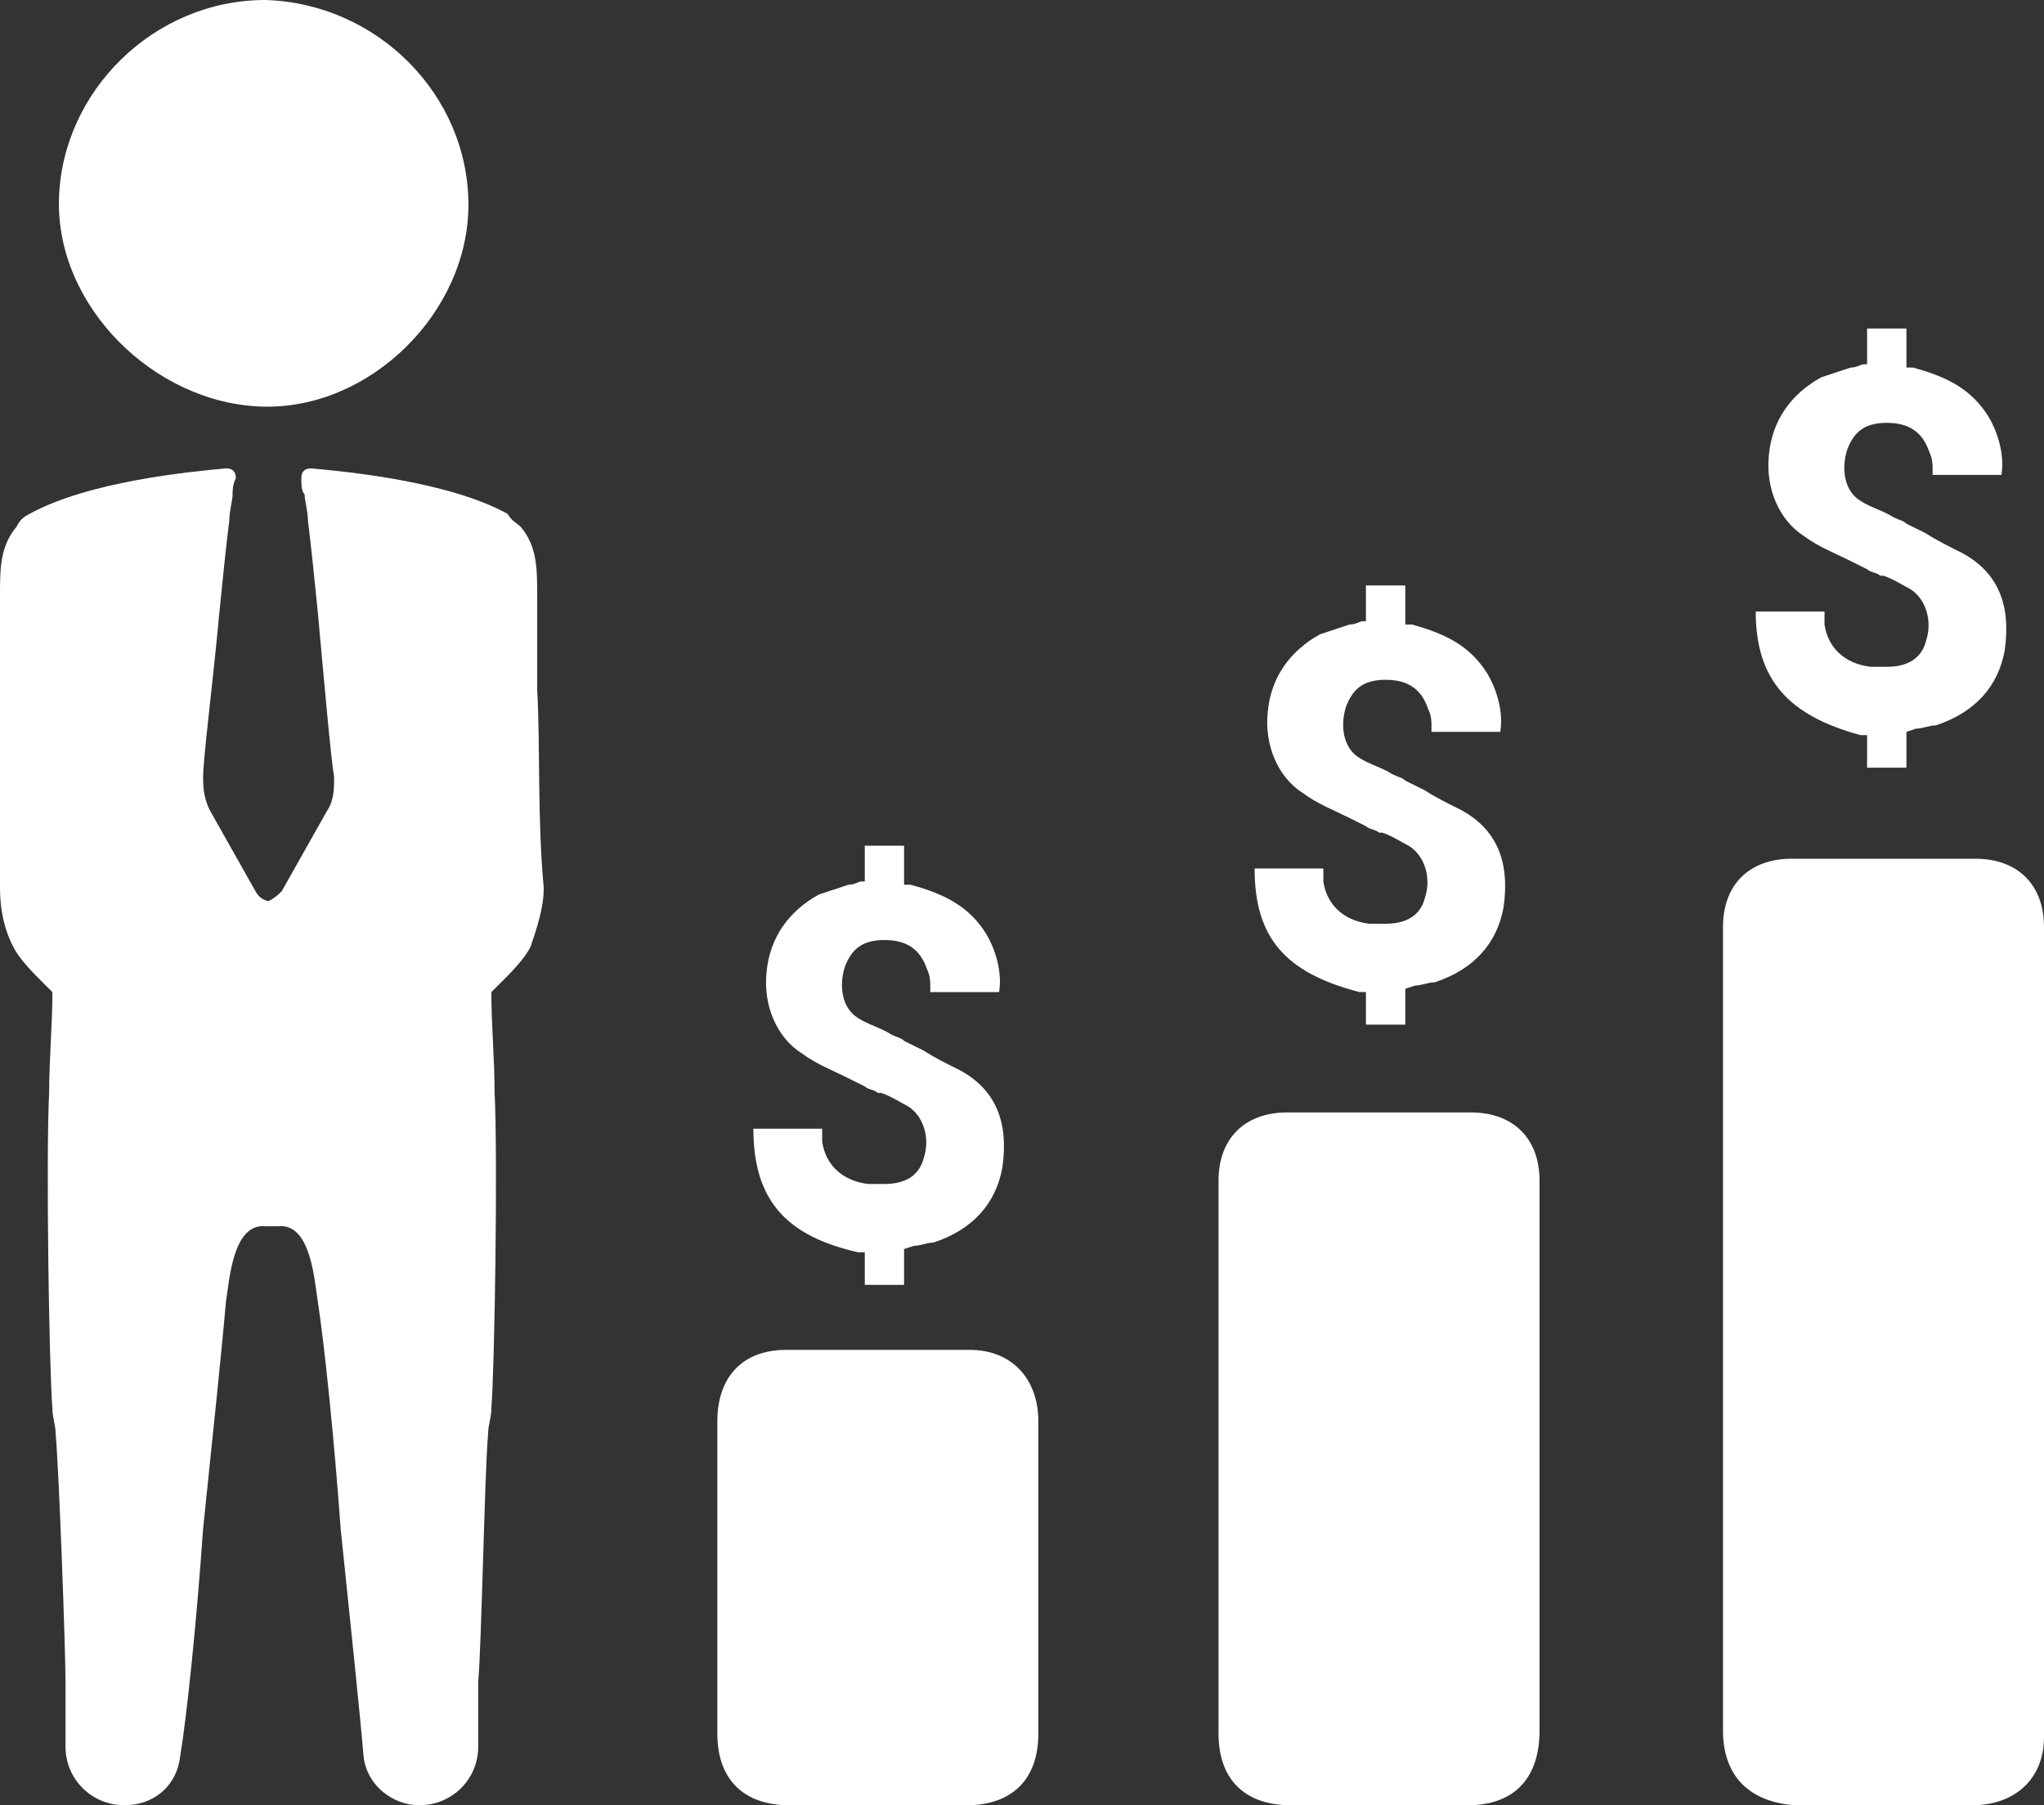 <?xml version="1.0" encoding="UTF-8"?> <svg xmlns="http://www.w3.org/2000/svg" viewBox="0 0 60 53" fill="none"><rect x="0" y="0" width="60" height="53" fill="#333333" stroke="none"/><path d="M37.885 53H43.077C44.423 53 45.192 52.236 45.192 50.804V38.102V34.665C45.192 33.423 44.423 32.659 43.173 32.659H37.788C36.538 32.659 35.769 33.423 35.769 34.665V50.898C35.769 52.236 36.538 52.999 37.885 52.999V53Z" fill="white"></path><path d="M50.577 50.803C50.577 52.141 51.346 52.904 52.692 53H57.885C59.135 53 60 52.236 60 50.995V27.216C60 25.975 59.231 25.211 57.981 25.211H52.596C51.346 25.211 50.577 25.975 50.577 27.216V34.282V50.803Z" fill="white"></path><path d="M23.172 53H28.364C29.711 53 30.48 52.236 30.48 50.899V41.731C30.48 40.49 29.711 39.63 28.461 39.63H23.076C21.826 39.63 21.057 40.395 21.057 41.731V50.899C21.057 52.236 21.826 53 23.172 53Z" fill="white"></path><path d="M25.192 36.766H25.385V37.721H26.538V36.67L26.827 36.575C27.019 36.575 27.212 36.479 27.404 36.479C28.558 36.097 29.231 35.333 29.423 34.282C29.616 32.946 29.231 31.991 28.173 31.418C27.788 31.227 27.404 31.036 27.116 30.845L26.538 30.558C26.442 30.463 26.346 30.463 26.154 30.367C25.866 30.177 25.481 30.081 25.192 29.89C24.712 29.604 24.615 28.935 24.808 28.362C25 27.884 25.288 27.598 25.962 27.598C26.635 27.598 27.019 27.884 27.212 28.457C27.308 28.648 27.308 28.84 27.308 28.935V29.126H29.327C29.423 28.553 29.231 27.884 28.942 27.407C28.462 26.643 27.788 26.261 26.731 25.975H26.538V24.829H25.385V25.879H25.288C25.192 25.879 25.096 25.975 24.904 25.975C24.615 26.07 24.327 26.166 24.039 26.261C23.173 26.738 22.596 27.503 22.5 28.553C22.404 29.508 22.789 30.463 23.558 30.94C23.942 31.227 24.423 31.418 24.808 31.609L25.385 31.895C25.481 31.991 25.673 31.991 25.769 32.086H25.866C26.154 32.182 26.442 32.373 26.635 32.468C27.116 32.755 27.308 33.423 27.116 33.996C27.019 34.378 26.731 34.76 25.962 34.76H25.481C24.712 34.664 24.231 34.187 24.135 33.519V33.328V33.137H22.115C22.115 35.237 23.077 36.288 25.192 36.766Z" fill="white"></path><path d="M39.904 29.125H40.096V30.081H41.251V29.03L41.539 28.934C41.731 28.934 41.923 28.839 42.116 28.839C43.27 28.457 43.943 27.693 44.135 26.643C44.327 25.306 43.943 24.351 42.885 23.778C42.501 23.587 42.116 23.396 41.828 23.205L41.251 22.918C41.154 22.823 41.058 22.823 40.866 22.727C40.578 22.537 40.193 22.441 39.904 22.25C39.423 21.964 39.328 21.295 39.52 20.722C39.712 20.245 40.001 19.958 40.673 19.958C41.346 19.958 41.731 20.245 41.923 20.818C42.02 21.009 42.02 21.2 42.02 21.295V21.486H44.039C44.135 20.913 43.943 20.245 43.654 19.767C43.173 19.003 42.501 18.621 41.443 18.335H41.251V17.189H40.096V18.239H40.001C39.904 18.239 39.808 18.335 39.616 18.335C39.328 18.43 39.039 18.526 38.751 18.621C37.885 19.099 37.308 19.863 37.212 20.913C37.116 21.868 37.501 22.823 38.27 23.3C38.654 23.587 39.135 23.778 39.52 23.969L40.096 24.255C40.193 24.351 40.385 24.351 40.481 24.446H40.578C40.866 24.542 41.154 24.733 41.346 24.828C41.828 25.115 42.02 25.783 41.828 26.356C41.731 26.738 41.443 27.12 40.673 27.12H40.193C39.423 27.025 38.943 26.547 38.846 25.879V25.688V25.497H36.828C36.828 27.502 37.693 28.552 39.904 29.125Z" fill="white"></path><path d="M54.615 21.582H54.807V22.537H55.962V21.486L56.25 21.391C56.442 21.391 56.635 21.295 56.827 21.295C57.98 20.913 58.654 20.149 58.846 19.099C59.038 17.762 58.654 16.807 57.596 16.234C57.212 16.043 56.827 15.852 56.538 15.661L55.962 15.375C55.865 15.279 55.769 15.279 55.577 15.184C55.288 14.993 54.904 14.897 54.615 14.706C54.135 14.42 54.038 13.751 54.231 13.178C54.423 12.701 54.712 12.414 55.385 12.414C56.057 12.414 56.442 12.701 56.635 13.274C56.73 13.465 56.73 13.656 56.73 13.751V13.942H58.75C58.846 13.369 58.654 12.701 58.365 12.223C57.885 11.459 57.212 11.077 56.154 10.791H55.962V9.645H54.807V10.695H54.712C54.615 10.695 54.519 10.791 54.327 10.791C54.038 10.886 53.75 10.982 53.462 11.077C52.596 11.555 52.019 12.319 51.923 13.369C51.827 14.324 52.212 15.279 52.981 15.757C53.365 16.043 53.846 16.234 54.231 16.425L54.807 16.711C54.904 16.807 55.096 16.807 55.192 16.902H55.288C55.577 16.998 55.865 17.189 56.057 17.284C56.538 17.571 56.73 18.239 56.538 18.812C56.442 19.194 56.154 19.576 55.385 19.576H54.904C54.135 19.481 53.654 19.003 53.557 18.335V18.144V17.953H51.538C51.538 19.958 52.5 21.009 54.615 21.582Z" fill="white"></path><path d="M15.769 20.245V17.953V17.475C15.769 16.712 15.769 16.043 15.288 15.47C15.192 15.375 15 15.279 14.904 15.088C13.173 14.133 10.192 13.847 9.135 13.751C8.942 13.751 8.846 13.847 8.846 14.038C8.846 14.229 8.846 14.42 8.942 14.515C8.942 14.706 9.038 14.993 9.038 15.279C9.135 16.043 9.231 16.998 9.327 17.953C9.519 20.054 9.712 22.25 9.808 22.823C9.808 23.11 9.808 23.492 9.615 23.778L8.269 26.166C8.173 26.261 8.077 26.357 7.885 26.452C7.788 26.452 7.596 26.357 7.5 26.166L6.154 23.778C5.962 23.396 5.962 23.014 5.962 22.823C5.962 22.25 6.25 20.054 6.442 17.953C6.538 16.998 6.635 16.043 6.731 15.279C6.731 14.993 6.827 14.706 6.827 14.515C6.827 14.42 6.827 14.229 6.923 14.038C6.923 13.847 6.827 13.751 6.635 13.751C5.577 13.847 2.596 14.133 0.865 15.088C0.673 15.184 0.577 15.279 0.481 15.47C0 16.043 0 16.712 0 17.475V17.953V20.245V26.07C0 26.643 0.096 27.216 0.385 27.789C0.577 28.171 0.962 28.553 1.346 28.935L1.538 29.126C1.538 30.081 1.442 31.131 1.442 32.086C1.346 33.996 1.442 40.203 1.538 41.349C1.538 41.636 1.635 41.827 1.635 42.113C1.731 43.163 1.923 48.416 1.923 49.37V51.28C1.923 52.235 2.692 52.999 3.654 52.999C4.519 52.999 5.192 52.426 5.288 51.567C5.481 50.421 5.769 47.651 5.962 44.882C6.25 42.113 6.538 39.343 6.635 38.198C6.731 37.625 6.827 35.906 7.788 36.001H7.981H8.173C9.135 35.906 9.231 37.625 9.327 38.198C9.519 39.439 9.808 42.209 10 44.882C10.288 47.651 10.577 50.421 10.673 51.567C10.769 52.426 11.538 52.999 12.308 52.999C13.269 52.999 14.038 52.235 14.038 51.28V49.37C14.135 48.32 14.231 43.068 14.327 42.113C14.327 41.827 14.423 41.636 14.423 41.349C14.519 40.203 14.615 33.996 14.519 32.086C14.519 31.131 14.423 30.081 14.423 29.126L14.615 28.935C15 28.553 15.385 28.171 15.577 27.789C15.769 27.216 15.961 26.643 15.961 26.07C15.769 23.969 15.865 22.059 15.769 20.245Z" fill="white"></path><path d="M7.692 11.937C10.865 12.032 13.75 9.167 13.75 6.016C13.75 2.769 11.057 0.095 7.788 0C4.519 0 1.827 2.674 1.731 5.825C1.634 8.976 4.519 11.841 7.692 11.937Z" fill="white"></path></svg> 